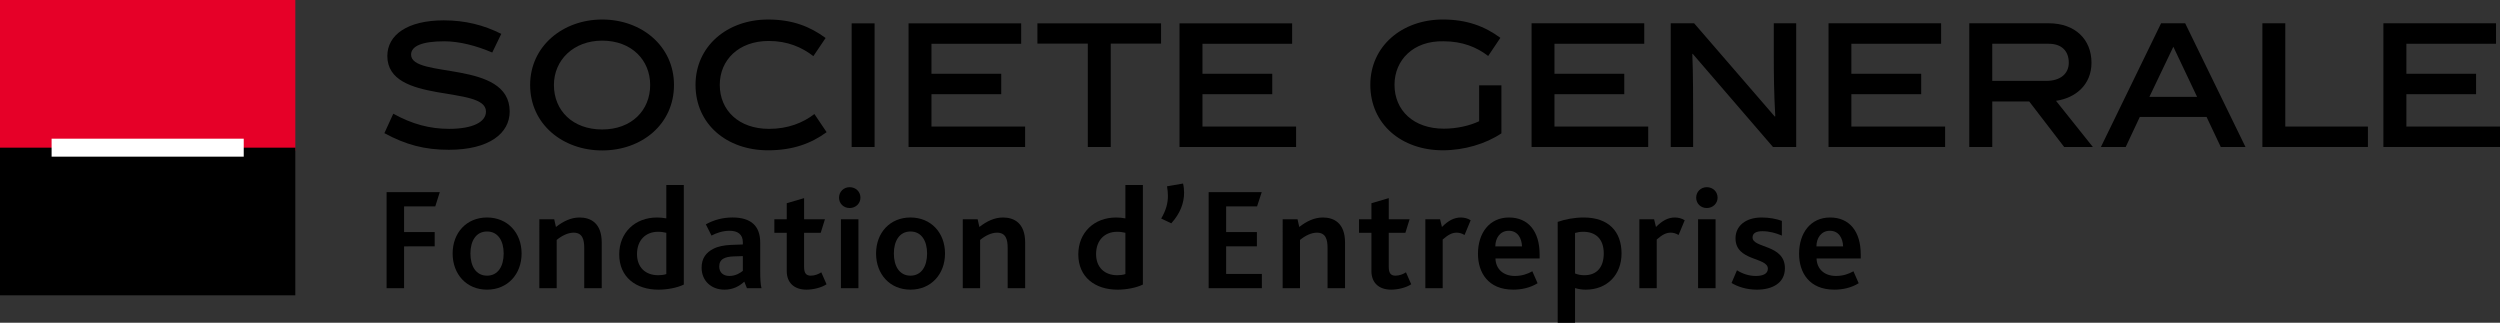 <?xml version="1.0" encoding="utf-8"?>
<!-- Generator: Adobe Illustrator 27.2.0, SVG Export Plug-In . SVG Version: 6.00 Build 0)  -->
<!DOCTYPE svg PUBLIC "-//W3C//DTD SVG 1.1//EN" "http://www.w3.org/Graphics/SVG/1.1/DTD/svg11.dtd">
<svg version="1.1" id="Calque_1" xmlns="http://www.w3.org/2000/svg" xmlns:xlink="http://www.w3.org/1999/xlink" x="0px" y="0px"
	 viewBox="0 0 239.968 30.98" style="enable-background:new 0 0 239.968 30.98;" xml:space="preserve">
<rect x="0" y="0" width="239.968" height="30.98" fill="#333333" stroke="none"/>
<rect style="fill-rule:evenodd;clip-rule:evenodd;fill:#E60028;" width="28.347" height="14.457"/>
<rect y="14.174" style="fill-rule:evenodd;clip-rule:evenodd;" width="28.347" height="14.173"/>
<rect x="4.953" y="13.312" style="fill-rule:evenodd;clip-rule:evenodd;fill:#FFFFFF;" width="18.442" height="1.725"/>
<g>
	<g>
		<path d="M47.249,5.042c-1.524-0.652-3.15-1.078-4.607-1.078
			c-2.123,0-3.183,0.457-3.183,1.28c0,2.345,9.464,0.462,9.464,5.462
			c0,2.076-1.948,3.672-5.838,3.672c-2.312,0-4.119-0.473-6.189-1.596l0.854-1.867
			c1.822,1.008,3.515,1.453,5.353,1.453c2.307,0,3.543-0.667,3.543-1.662
			c0-2.562-9.467-0.648-9.467-5.332c0-2.025,1.932-3.42,5.413-3.42
			c2.087,0,3.847,0.459,5.524,1.297L47.249,5.042z"/>
		<path d="M57.8,14.44c-3.777,0-6.914-2.518-6.914-6.282
			c0-3.719,3.137-6.285,6.914-6.285c3.805,0,6.894,2.566,6.894,6.285
			C64.694,11.923,61.605,14.44,57.8,14.44 M57.8,3.901
			c-2.748,0-4.631,1.867-4.631,4.257c0,2.457,1.802,4.269,4.631,4.269
			c2.823,0,4.608-1.832,4.608-4.269C62.409,5.769,60.624,3.901,57.8,3.901"/>
		<path d="M73.724,14.427c-3.973,0-6.963-2.516-6.963-6.283
			c0-3.704,3.033-6.27,6.963-6.27c2.341,0,4.023,0.669,5.524,1.772l-1.175,1.742
			C76.986,4.548,75.613,3.932,73.787,3.932c-2.896,0-4.699,1.837-4.699,4.212
			c0,2.451,1.825,4.225,4.729,4.225c1.822,0,3.262-0.582,4.355-1.424l1.172,1.742
			C77.837,13.791,76.065,14.427,73.724,14.427"/>
		<rect x="81.748" y="2.241" width="2.201" height="11.869"/>
		<polygon points="87.21,14.11 87.21,2.241 98.019,2.241 98.019,4.202 89.41,4.202 
			89.41,7.081 96.105,7.081 96.105,9.042 89.41,9.042 89.41,12.148 98.398,12.148 
			98.398,14.11 		"/>
		<polygon points="106.617,4.185 106.617,14.11 104.415,14.11 104.415,4.185 
			99.578,4.185 99.578,2.241 111.447,2.241 111.447,4.185 		"/>
		<polygon points="113.218,14.11 113.218,2.241 124.029,2.241 124.029,4.202 
			115.421,4.202 115.421,7.081 122.121,7.081 122.121,9.042 115.421,9.042 115.421,12.148 
			124.408,12.148 124.408,14.11 		"/>
		<path d="M138.591,12.351c1.205,0,2.451-0.269,3.387-0.713V8.188h2.139v4.611
			c-1.506,1.011-3.582,1.627-5.623,1.627c-3.971,0-6.961-2.516-6.961-6.288
			c0-3.699,3.035-6.266,6.961-6.266c2.299,0,4.02,0.649,5.523,1.759l-1.17,1.742
			c-1.094-0.842-2.469-1.41-4.289-1.41c-2.9-0.066-4.703,1.805-4.703,4.175
			C133.855,10.595,135.677,12.351,138.591,12.351"/>
		<polygon points="147.011,14.108 147.011,2.235 157.828,2.235 157.828,4.2 149.21,4.2 
			149.21,7.081 155.91,7.081 155.91,9.042 149.21,9.042 149.21,12.148 158.207,12.148 
			158.207,14.108 		"/>
		<path d="M162.519,14.108h-2.15V2.235h2.246l7.738,8.95l0.051-0.022
			c-0.127-2.246-0.143-4.067-0.143-5.822V2.235h2.15v11.873h-2.229L162.474,5.162
			l-0.033,0.016c0.078,1.757,0.078,4.833,0.078,5.832V14.108z"/>
		<polygon points="175.515,14.108 175.515,2.235 186.322,2.235 186.322,4.2 177.707,4.2 
			177.707,7.081 184.41,7.081 184.41,9.042 177.707,9.042 177.707,12.148 186.707,12.148 
			186.707,14.108 		"/>
		<path d="M194.777,9.737h-3.545v4.371h-2.207V2.235h7.635
			c2.531,0,4.096,1.551,4.096,3.786c0,2.117-1.531,3.386-3.406,3.657l3.537,4.43
			h-2.754L194.777,9.737z M196.421,7.763c1.377,0,2.156-0.711,2.156-1.741
			c0-1.128-0.688-1.821-1.918-1.821h-5.428v3.562H196.421z"/>
		<path d="M205.392,11.228l-1.353,2.881h-2.379L207.437,2.235h2.312l5.789,11.873h-2.371
			l-1.363-2.881H205.392z M206.314,9.296h4.578L208.613,4.487L206.314,9.296z"/>
		<polygon points="217.16,14.108 217.16,2.235 219.359,2.235 219.359,12.148 227.289,12.148 
			227.289,14.108 		"/>
		<polygon points="228.775,14.108 228.775,2.235 239.585,2.235 239.585,4.2 230.982,4.2 
			230.982,7.081 237.671,7.081 237.671,9.042 230.982,9.042 230.982,12.148 239.968,12.148 
			239.968,14.108 		"/>
	</g>
</g>
<g>
	<path d="M37.107,18.442h5.107l-0.434,1.372h-2.994v2.463h2.938v1.371H38.786v4.016
		h-1.679V18.442z"/>
	<path d="M43.447,24.333c0-1.987,1.33-3.457,3.302-3.457s3.317,1.469,3.317,3.457
		s-1.344,3.47-3.317,3.47S43.447,26.321,43.447,24.333z M48.346,24.333
		c0-1.218-0.546-2.113-1.596-2.113c-1.05,0-1.595,0.896-1.595,2.113
		c0,1.231,0.545,2.127,1.595,2.127C47.799,26.46,48.346,25.565,48.346,24.333z"/>
	<path d="M51.769,21.045h1.427l0.168,0.742c0.7-0.546,1.442-0.91,2.267-0.91
		c1.05,0,2.127,0.518,2.127,2.407v4.38h-1.679V23.802
		c0-0.812-0.169-1.469-1.021-1.469c-0.546,0-1.134,0.294-1.623,0.699v4.632h-1.665
		V21.045z"/>
	<path d="M59.437,24.417c0-2.098,1.525-3.54,3.624-3.54
		c0.252,0,0.63,0.028,0.896,0.084v-3.204h1.68v9.557
		c-0.659,0.322-1.623,0.49-2.435,0.49C61.046,27.804,59.437,26.601,59.437,24.417
		z M63.957,26.307V22.346c-0.252-0.056-0.462-0.098-0.798-0.098
		c-1.161,0-2.015,0.783-2.015,2.141c0,1.287,0.825,2.028,2.029,2.028
		C63.397,26.418,63.733,26.391,63.957,26.307z"/>
	<path d="M71.444,27.035c-0.476,0.433-1.077,0.769-1.902,0.769
		c-1.26,0-2.197-0.839-2.197-2.112c0-0.896,0.433-1.456,1.119-1.806
		c0.461-0.238,1.035-0.349,1.707-0.378l1.133-0.042V23.256
		c0-0.77-0.503-1.105-1.272-1.105c-0.659,0-1.26,0.21-1.737,0.461l-0.544-1.078
		c0.782-0.433,1.637-0.658,2.56-0.658c1.778,0,2.659,0.812,2.659,2.407v2.687
		c0,0.77,0.027,1.343,0.125,1.694h-1.399L71.444,27.035z M70.408,24.613
		c-0.433,0.014-0.741,0.084-0.965,0.21c-0.28,0.154-0.406,0.42-0.406,0.756
		c0,0.574,0.378,0.909,0.979,0.909c0.616,0,1.063-0.307,1.287-0.49v-1.414
		L70.408,24.613z"/>
	<path d="M75.517,26.027V22.346h-1.189v-1.301h1.189v-1.538l1.665-0.49v2.028h2.002
		L78.778,22.346h-1.596v3.275c0,0.616,0.211,0.839,0.644,0.839
		c0.392,0,0.755-0.153,1.007-0.321l0.504,1.147
		c-0.475,0.322-1.273,0.517-1.931,0.517C76.231,27.804,75.517,27.132,75.517,26.027z"
		/>
	<path d="M80.536,18.975c0-0.56,0.433-1.008,1.021-1.008
		c0.588,0,1.035,0.433,1.035,1.008c0,0.545-0.447,0.993-1.035,0.993
		C80.969,19.968,80.536,19.534,80.536,18.975z M80.718,21.045h1.68v6.619h-1.68
		V21.045z"/>
	<path d="M84.091,24.333c0-1.987,1.329-3.457,3.302-3.457s3.316,1.469,3.316,3.457
		s-1.342,3.47-3.316,3.47S84.091,26.321,84.091,24.333z M88.989,24.333
		c0-1.218-0.545-2.113-1.595-2.113c-1.049,0-1.595,0.896-1.595,2.113
		c0,1.231,0.546,2.127,1.595,2.127C88.443,26.46,88.989,25.565,88.989,24.333z"/>
	<path d="M92.413,21.045h1.427l0.168,0.742c0.699-0.546,1.441-0.91,2.267-0.91
		c1.049,0,2.127,0.518,2.127,2.407v4.38h-1.679V23.802
		c0-0.812-0.168-1.469-1.022-1.469c-0.544,0-1.133,0.294-1.622,0.699v4.632h-1.665
		V21.045z"/>
	<path d="M103.503,24.417c0-2.098,1.526-3.54,3.624-3.54
		c0.252,0,0.629,0.028,0.896,0.084v-3.204h1.679v9.557
		c-0.658,0.322-1.623,0.49-2.435,0.49
		C105.113,27.804,103.503,26.601,103.503,24.417z M108.023,26.307V22.346
		c-0.252-0.056-0.461-0.098-0.797-0.098c-1.162,0-2.016,0.783-2.016,2.141
		c0,1.287,0.825,2.028,2.029,2.028C107.464,26.418,107.8,26.391,108.023,26.307z"/>
	<path d="M112.104,18.806c0-0.294-0.028-0.601-0.084-0.923l1.538-0.266
		c0.07,0.294,0.099,0.588,0.099,0.882c0,0.979-0.365,1.987-1.231,2.938
		l-0.966-0.461C111.936,20.164,112.104,19.492,112.104,18.806z"/>
	<path d="M116.015,18.442h5.094l-0.448,1.372h-2.967v2.463h2.953v1.371h-2.953v2.645
		h3.428v1.372h-5.107V18.442z"/>
	<path d="M123.118,21.045h1.427l0.168,0.742c0.7-0.546,1.442-0.91,2.267-0.91
		c1.05,0,2.127,0.518,2.127,2.407v4.38h-1.679V23.802
		c0-0.812-0.169-1.469-1.021-1.469c-0.546,0-1.134,0.294-1.623,0.699v4.632h-1.665
		V21.045z"/>
	<path d="M131.639,26.027V22.346h-1.19v-1.301h1.19v-1.538l1.664-0.49v2.028h2.002
		l-0.406,1.301h-1.596v3.275c0,0.616,0.211,0.839,0.644,0.839
		c0.392,0,0.756-0.153,1.008-0.321l0.504,1.147
		c-0.476,0.322-1.274,0.517-1.932,0.517
		C132.352,27.804,131.639,27.132,131.639,26.027z"/>
	<path d="M136.814,21.045h1.413l0.181,0.742c0.603-0.602,1.148-0.91,1.82-0.91
		c0.307,0,0.671,0.084,0.937,0.266l-0.587,1.414
		c-0.295-0.182-0.56-0.224-0.755-0.224c-0.435,0-0.798,0.182-1.344,0.658v4.674
		h-1.664V21.045z"/>
	<path d="M141.866,24.362c0-1.987,1.092-3.485,2.98-3.485
		c1.861,0,2.938,1.343,2.938,3.54v0.392h-4.24
		c0.028,1.021,0.756,1.679,1.861,1.679c0.671,0,1.204-0.181,1.679-0.448
		l0.504,1.147c-0.7,0.434-1.526,0.616-2.337,0.616
		C142.832,27.804,141.866,26.153,141.866,24.362z M146.093,23.648
		c-0.028-0.755-0.392-1.497-1.273-1.497c-0.825,0-1.288,0.699-1.288,1.497H146.093
		z"/>
	<path d="M149.518,21.297c0.728-0.253,1.596-0.42,2.505-0.42
		c2.378,0,3.624,1.343,3.624,3.457c0,2.029-1.371,3.47-3.443,3.47
		c-0.349,0-0.699-0.056-1.02-0.153v3.33h-1.666V21.297z M152.08,26.418
		c1.231,0,1.86-0.812,1.86-2.085c0-1.414-0.783-2.085-1.974-2.085
		c-0.293,0-0.531,0.042-0.782,0.112v3.89
		C151.477,26.363,151.729,26.418,152.08,26.418z"/>
	<path d="M157.358,21.045h1.413l0.182,0.742c0.602-0.602,1.148-0.91,1.819-0.91
		c0.308,0,0.671,0.084,0.938,0.266l-0.588,1.414
		c-0.294-0.182-0.56-0.224-0.755-0.224c-0.434,0-0.798,0.182-1.343,0.658v4.674
		h-1.665V21.045z"/>
	<path d="M162.811,18.975c0-0.56,0.433-1.008,1.02-1.008
		c0.588,0,1.036,0.433,1.036,1.008c0,0.545-0.448,0.993-1.036,0.993
		C163.244,19.968,162.811,19.534,162.811,18.975z M162.993,21.045h1.679v6.619h-1.679
		V21.045z"/>
	<path d="M166.727,25.943c0.503,0.322,1.134,0.545,1.805,0.545
		s1.161-0.196,1.161-0.699c0-1.12-3.106-0.699-3.106-2.911
		c0-1.175,0.952-2.001,2.505-2.001c0.741,0,1.399,0.126,1.945,0.322v1.414
		c-0.56-0.238-1.177-0.42-1.876-0.42c-0.559,0-0.938,0.168-0.938,0.601
		c0,1.05,3.106,0.644,3.106,2.953c0,1.456-1.258,2.057-2.687,2.057
		c-1.035,0-1.889-0.307-2.435-0.643L166.727,25.943z"/>
	<path d="M172.688,24.362c0-1.987,1.093-3.485,2.981-3.485
		c1.861,0,2.938,1.343,2.938,3.54v0.392h-4.24
		c0.027,1.021,0.755,1.679,1.861,1.679c0.671,0,1.203-0.181,1.679-0.448
		l0.503,1.147c-0.7,0.434-1.525,0.616-2.337,0.616
		C173.654,27.804,172.688,26.153,172.688,24.362z M176.914,23.648
		c-0.027-0.755-0.392-1.497-1.273-1.497c-0.825,0-1.287,0.699-1.287,1.497H176.914
		z"/>
</g>
</svg>
